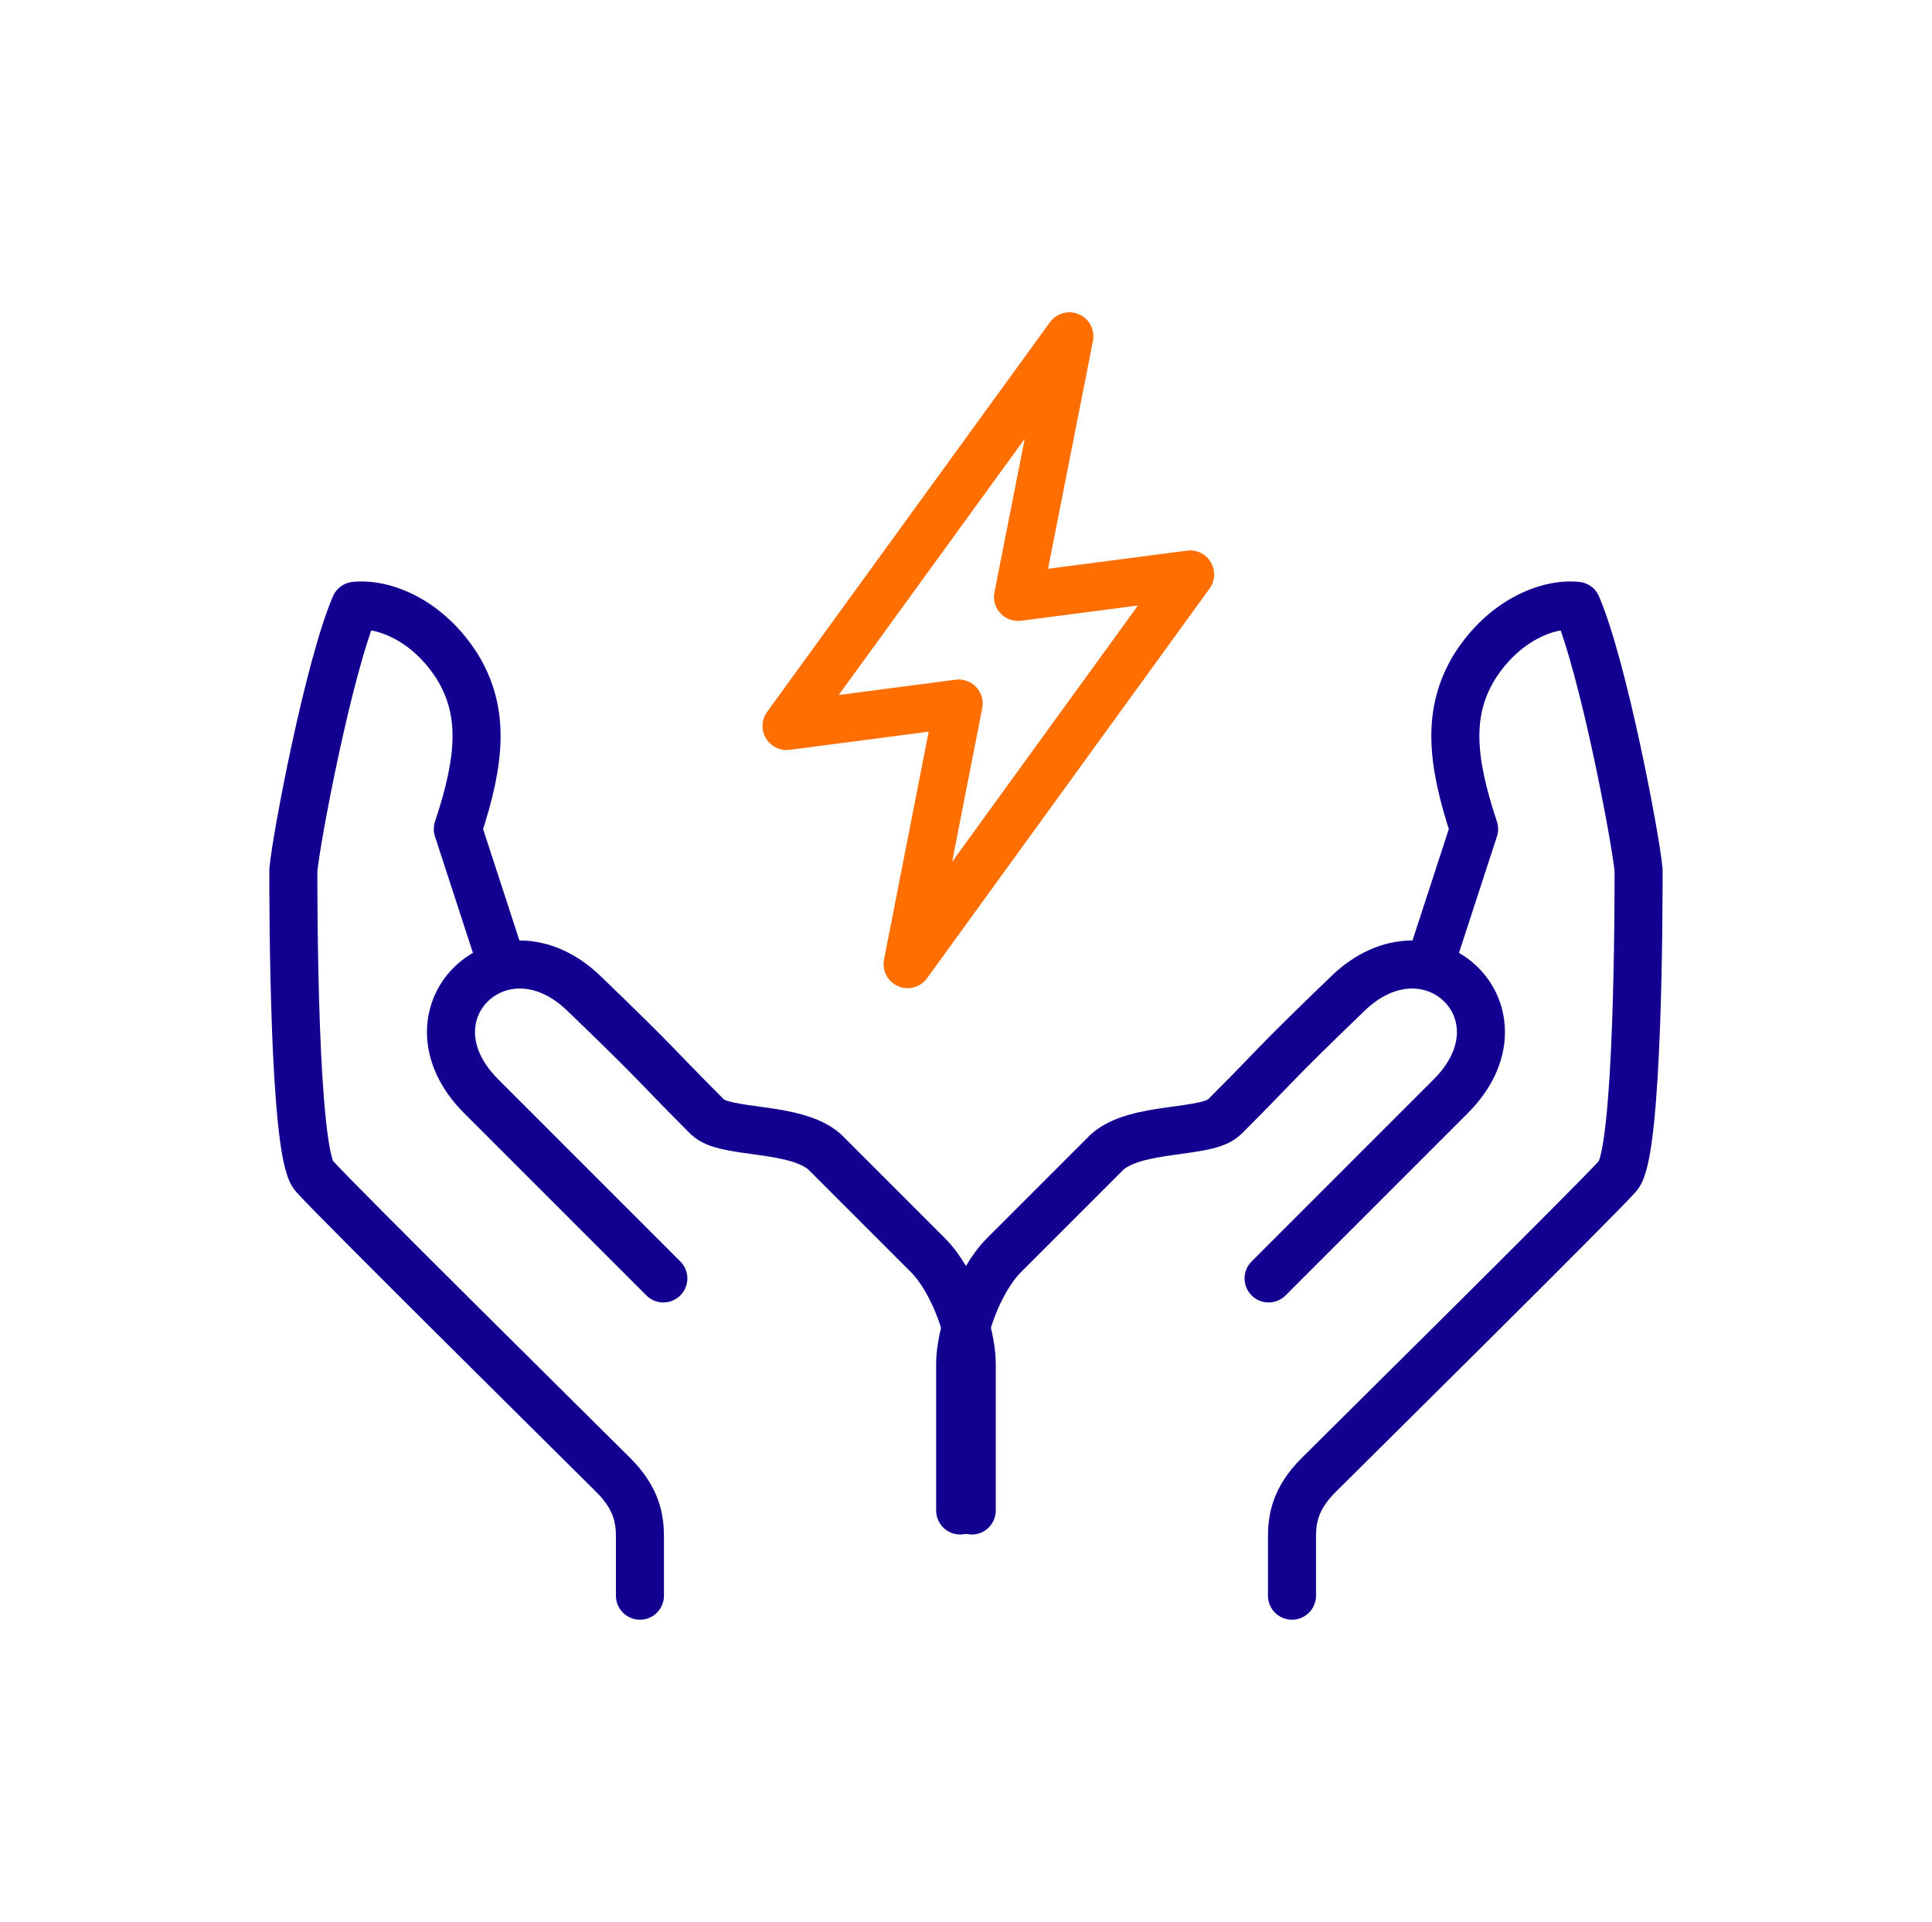 <svg width="190" height="189" viewBox="0 0 190 189" fill="none" xmlns="http://www.w3.org/2000/svg">
<path d="M49.357 94.815L45.024 81.528C47.335 74.595 47.624 69.973 45.024 65.64C42.136 61.018 37.803 59.285 34.914 59.574C32.314 65.64 29.137 82.394 28.848 85.572C28.848 88.749 28.848 113.303 30.87 115.614C32.892 117.925 58.023 142.767 60.334 145.078C62.645 147.389 62.934 149.411 62.934 151.144V156.922" stroke="#130090" stroke-width="4.725" stroke-linecap="round" stroke-linejoin="round"/>
<path d="M65.235 125.722C65.235 125.722 49.347 109.834 47.325 107.812C39.237 99.724 49.347 89.903 57.435 97.702C65.524 105.501 63.791 104.057 69.568 109.834C71.301 111.568 78.234 110.701 81.123 113.301C82.278 114.456 88.344 120.522 91.233 123.411C93.833 126.011 95.566 131.21 95.566 134.099V148.543" stroke="#130090" stroke-width="4.725" stroke-linecap="round" stroke-linejoin="round"/>
<path d="M140.635 94.815L144.968 81.528C142.657 74.595 142.369 69.973 144.968 65.64C147.857 61.018 152.19 59.285 155.079 59.574C157.678 65.64 160.856 82.394 161.145 85.572C161.145 88.749 161.145 113.303 159.123 115.614C157.101 117.925 131.969 142.767 129.658 145.078C127.347 147.389 127.059 149.411 127.059 151.144V156.922" stroke="#130090" stroke-width="4.725" stroke-linecap="round" stroke-linejoin="round"/>
<path d="M124.757 125.722C124.757 125.722 140.644 109.834 142.667 107.812C150.755 99.724 140.644 89.903 132.556 97.702C124.468 105.501 126.201 104.057 120.424 109.834C118.691 111.568 111.758 110.701 108.869 113.301C107.714 114.456 101.647 120.522 98.759 123.411C96.159 126.011 94.426 131.21 94.426 134.099V148.543" stroke="#130090" stroke-width="4.725" stroke-linecap="round" stroke-linejoin="round"/>
<path d="M100.115 58.702L105.167 33.074L77.352 71.396L94.279 69.187L89.256 94.815L117.042 56.493L100.115 58.702Z" stroke="#FF6E00" stroke-width="4.725" stroke-linejoin="round"/>
</svg>

